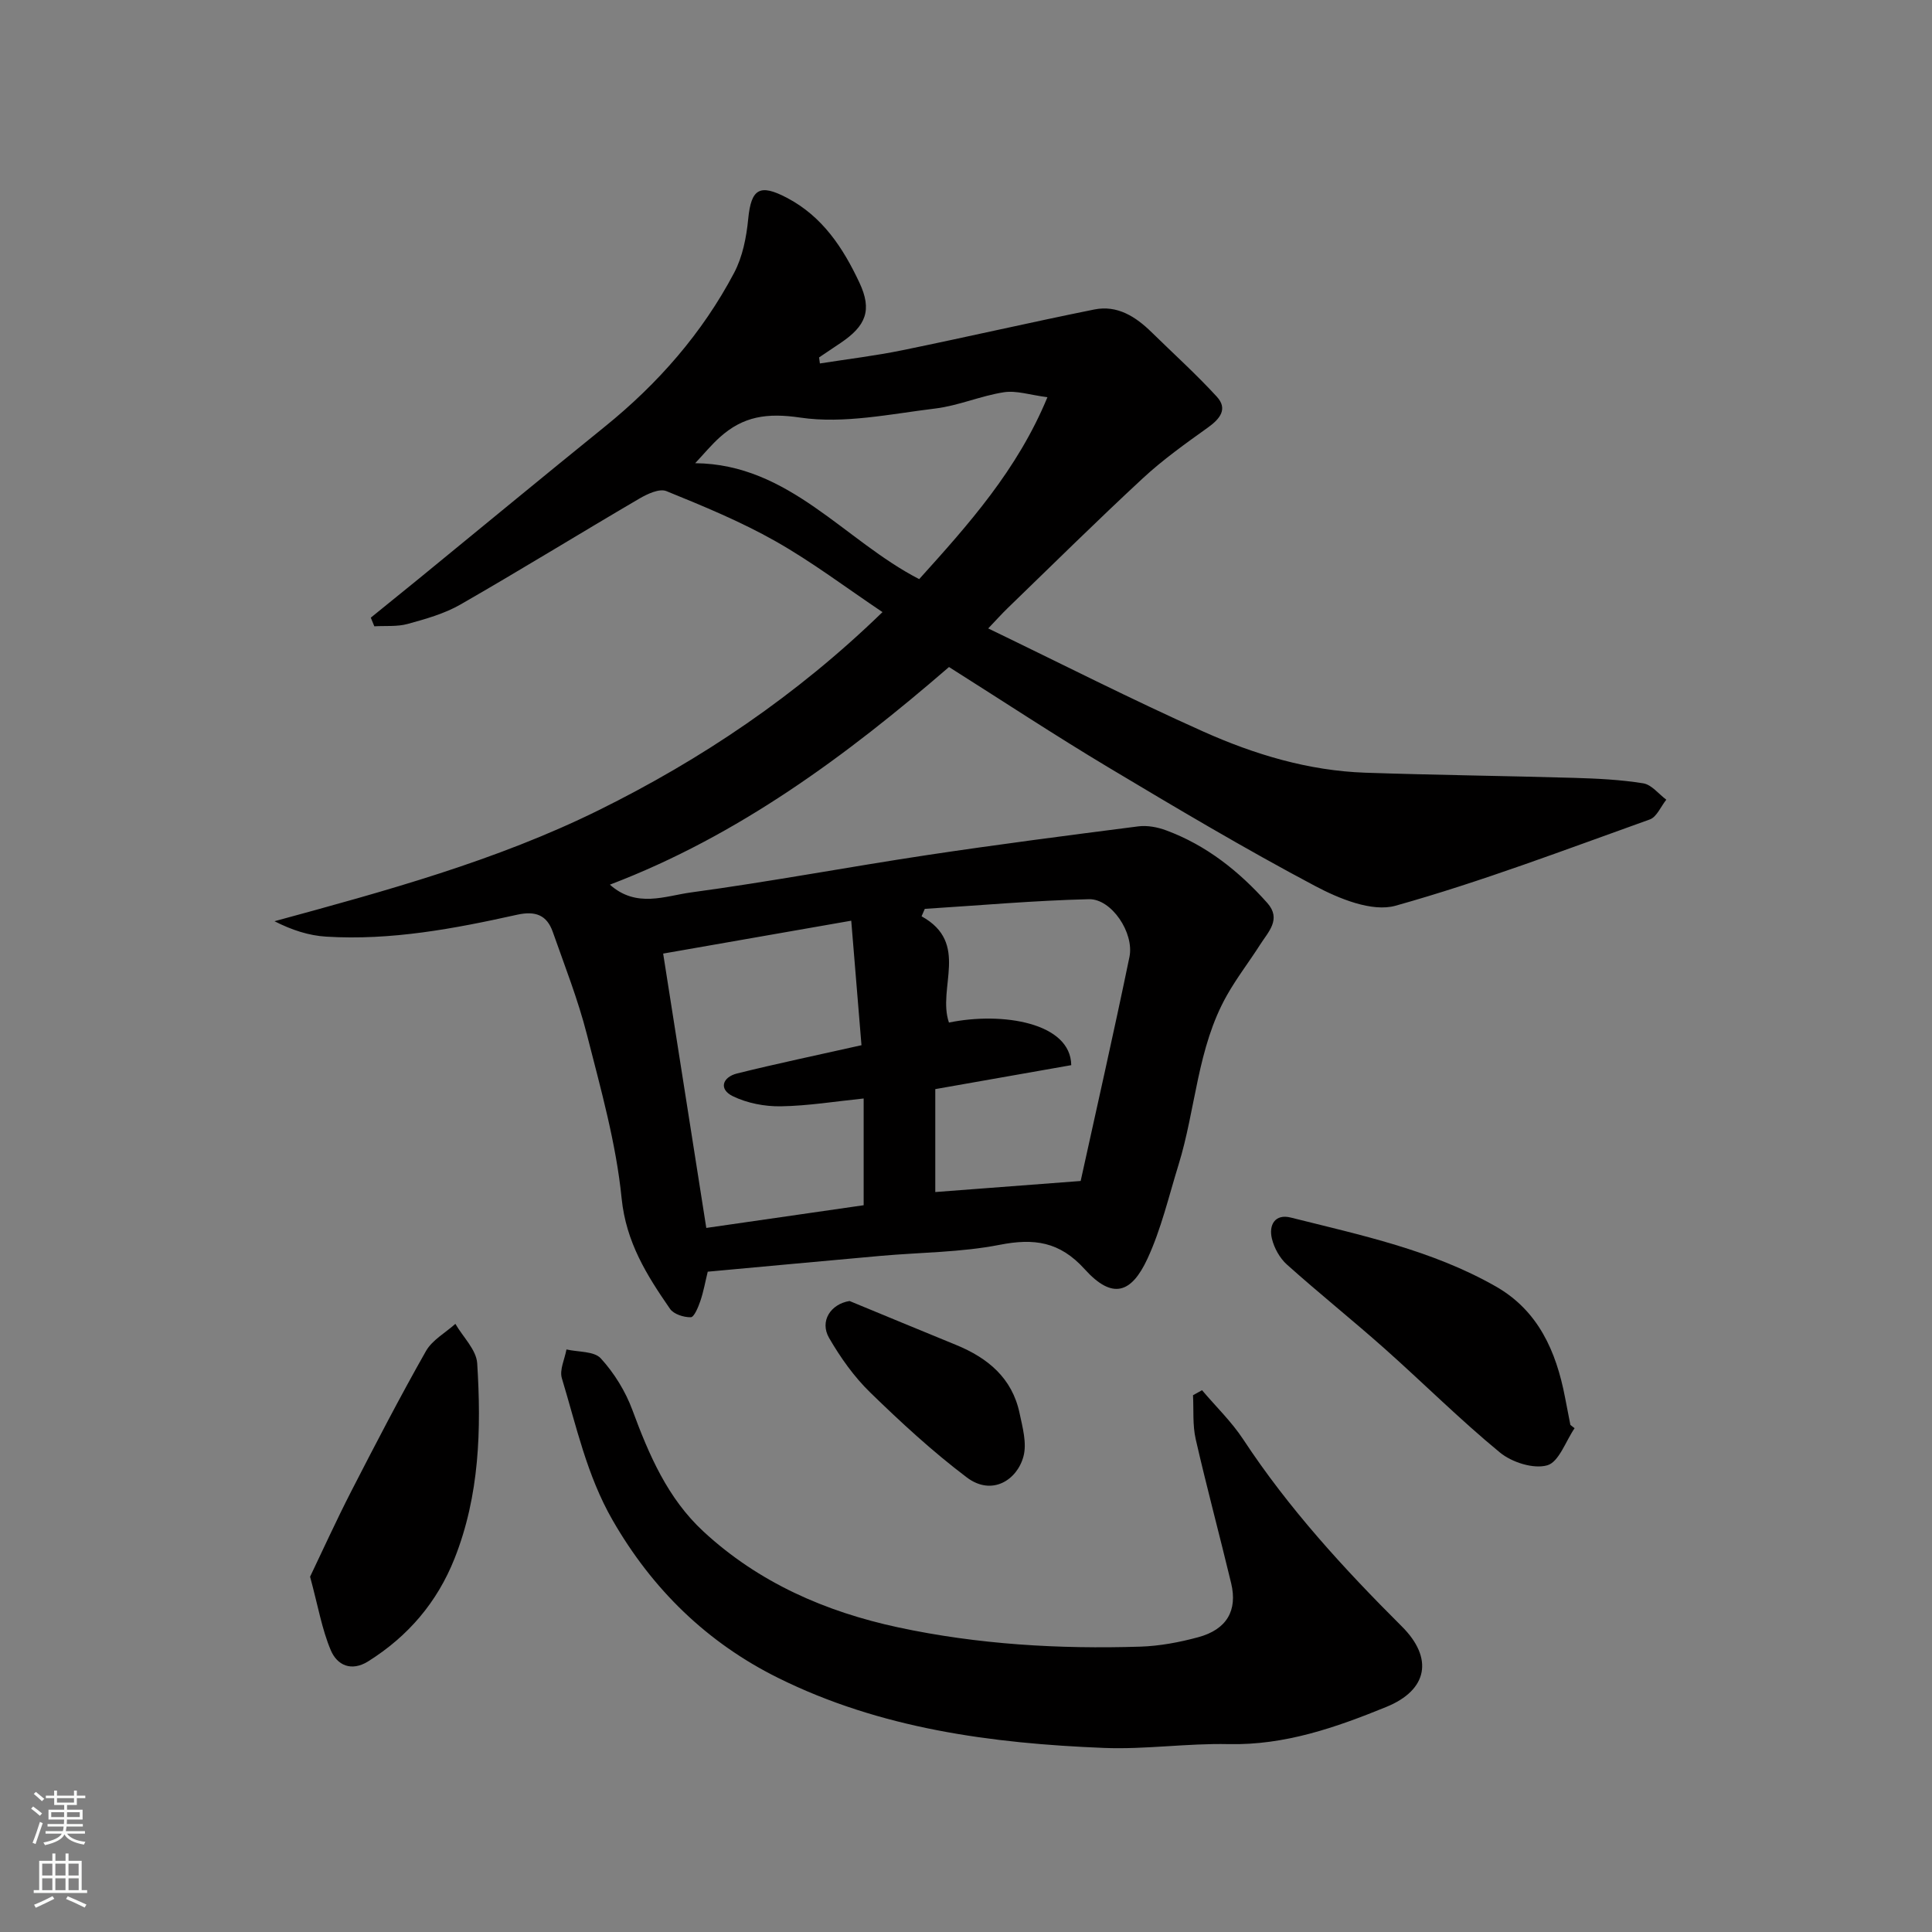 <svg enable-background="new 0 0 400 400" viewBox="0 0 400 400" xmlns="http://www.w3.org/2000/svg"><rect x="0" y="0" width="400" height="400" fill="#808080" stroke="none"/><g fill="#010000"><path d="m169.75 75.25c5.72-.9 11.48-1.59 17.14-2.75 13.24-2.71 26.41-5.75 39.65-8.42 4.78-.97 8.59 1.47 11.9 4.72 4.52 4.43 9.22 8.67 13.49 13.33 2.31 2.52.68 4.57-1.81 6.36-4.65 3.33-9.35 6.67-13.53 10.55-9.5 8.8-18.71 17.91-28.02 26.92-1.17 1.13-2.25 2.35-3.97 4.15 15.15 7.31 29.69 14.72 44.57 21.37 10.58 4.73 21.74 8.09 33.48 8.5 14.43.49 28.86.65 43.29 1.07 4.77.14 9.58.37 14.28 1.13 1.73.28 3.19 2.21 4.77 3.39-1.13 1.4-1.98 3.58-3.42 4.09-17.46 6.24-34.82 12.87-52.64 17.86-4.84 1.36-11.67-1.44-16.66-4.09-14.55-7.71-28.73-16.14-42.87-24.6-11.05-6.62-21.81-13.71-32.92-20.73-21.2 18.33-43.56 34.91-70.21 45.06 5.5 4.9 11.43 2.34 16.79 1.61 16.33-2.21 32.55-5.27 48.85-7.73 14.56-2.19 29.16-4.08 43.77-5.95 1.86-.24 3.96.16 5.74.82 8.34 3.08 15.11 8.47 20.96 15.04 2.98 3.35.2 5.98-1.48 8.62-2.26 3.55-4.86 6.9-6.91 10.55-6.13 10.87-6.4 23.46-10 35.08-2.02 6.52-3.58 13.28-6.43 19.42-3.32 7.15-7.24 8.52-12.99 2.15-5.18-5.73-10.48-6.44-17.62-5.04-8.03 1.57-16.36 1.55-24.56 2.28-11.94 1.07-23.88 2.18-35.86 3.28-.51 2.07-.87 4.14-1.54 6.1-.43 1.25-1.28 3.32-1.97 3.33-1.45.03-3.54-.63-4.3-1.74-4.8-6.94-9.1-13.77-10.02-22.88-1.14-11.43-4.33-22.69-7.18-33.89-1.84-7.22-4.59-14.21-7.07-21.26-1.23-3.5-3.58-4.41-7.41-3.56-13 2.89-26.11 5.36-39.53 4.53-3.55-.22-7.05-1.34-10.68-3.19 23.04-6.27 45.92-12.52 67.11-22.98 21.28-10.51 40.98-23.75 58.77-41.02-7.6-5.1-14.59-10.4-22.16-14.68-7.19-4.07-14.91-7.25-22.58-10.37-1.44-.59-3.95.58-5.6 1.55-12.38 7.25-24.6 14.79-37.04 21.93-3.33 1.91-7.19 2.99-10.93 4.02-2.18.6-4.59.35-6.9.49-.24-.6-.49-1.19-.73-1.79 3.33-2.7 6.67-5.39 10-8.11 12.83-10.49 25.6-21.04 38.48-31.46 10.99-8.89 20.15-19.34 26.74-31.82 1.76-3.33 2.55-7.37 2.92-11.17.61-6.26 2.39-7.31 7.97-4.39 7.43 3.88 11.69 10.43 15.05 17.58 2.69 5.72 1.36 8.96-3.9 12.5-1.48 1-2.97 1.99-4.45 2.99.04.41.1.83.17 1.25zm8.61 141.15c-.68-8.21-1.38-16.75-2.12-25.78-13.33 2.33-25.64 4.49-38.94 6.81 2.98 18.95 5.91 37.59 8.93 56.8 11.11-1.6 21.84-3.15 32.58-4.7 0-7.58 0-14.87 0-22.1-5.85.6-11.5 1.53-17.17 1.62-3.32.05-6.95-.65-9.91-2.09-2.99-1.45-2.15-3.95.87-4.71 8.21-2.04 16.51-3.77 25.76-5.85zm45.38 28.11c3.24-14.77 6.83-30.54 10.1-46.38 1.03-5-3.73-12.07-8.38-11.96-11.34.27-22.66 1.29-33.99 2-.22.51-.45 1.03-.67 1.54 10.03 5.54 3.2 14.8 5.67 22 11.06-2.28 25.22.04 25.32 8.82-9.14 1.61-18.45 3.25-28.15 4.96v21.31c9.34-.71 18.89-1.44 30.1-2.29zm-6.88-162.27c-3.63-.47-6.42-1.43-9.01-1.03-4.8.74-9.42 2.79-14.22 3.37-9.29 1.13-18.89 3.21-27.92 1.88-6.94-1.03-11.86-.26-16.68 4.07-1.8 1.62-3.35 3.51-5.1 5.37 19.47.18 30.9 16.05 46.38 24 10.2-11.31 20.32-22.59 26.55-37.66z"/><path d="m248.87 287.83c2.87 3.39 6.12 6.52 8.54 10.2 9.38 14.26 20.81 26.73 32.84 38.72 6.54 6.52 5.41 13.13-3.23 16.65-10.44 4.26-21.02 7.96-32.66 7.7-8.58-.19-17.21 1.13-25.78.79-23.31-.93-46.35-4-67.52-14.52-14.62-7.26-25.99-18.28-34.25-32.67-5.31-9.25-7.47-19.4-10.48-29.34-.53-1.74.59-3.97.95-5.97 2.43.56 5.73.33 7.11 1.85 2.78 3.04 5.11 6.82 6.54 10.69 3.44 9.3 7.28 18.27 14.7 25.14 11.45 10.6 25.29 16.63 40.33 19.86 16.5 3.54 33.28 4.52 50.13 3.99 4.03-.13 8.12-.9 12.02-1.96 5.87-1.6 8.14-5.51 6.79-11.16-2.39-9.96-5.06-19.85-7.34-29.83-.67-2.93-.4-6.07-.56-9.11.61-.35 1.24-.69 1.87-1.03z"/><path d="m326 295.7c-1.85 2.7-3.24 6.99-5.66 7.68-2.85.81-7.32-.62-9.79-2.65-8.28-6.81-15.9-14.42-23.92-21.55-6.63-5.89-13.57-11.44-20.18-17.36-1.48-1.32-2.64-3.41-3.11-5.35-.7-2.83.62-5.21 3.89-4.39 14.51 3.64 29.26 6.74 42.45 14.26 8.8 5.01 12.5 13.42 14.33 22.91.37 1.92.75 3.84 1.12 5.76.28.23.57.46.87.69z"/><path d="m64.2 326.44c2.54-5.3 5.4-11.6 8.55-17.74 5-9.73 10.04-19.45 15.43-28.96 1.3-2.3 4.03-3.79 6.1-5.65 1.57 2.72 4.34 5.36 4.52 8.17.86 13.69.49 27.36-4.69 40.41-3.61 9.09-9.62 16.1-17.86 21.28-3.53 2.22-6.47.8-7.77-2.3-1.82-4.3-2.61-9.03-4.28-15.21z"/><path d="m175.89 269.36c7.36 3.04 14.71 6.09 22.07 9.1 6.56 2.69 11.6 6.85 13.13 14.12.62 2.94 1.54 6.21.81 8.94-1.3 4.89-6.52 8.3-11.74 4.36-7.07-5.34-13.64-11.4-20-17.59-3.35-3.26-6.16-7.23-8.51-11.29-2-3.48.34-7.02 4.24-7.64z"/></g><path d="m6.44 374.46.42-.45c.65.47 1.27.95 1.85 1.44l-.45.49c-.65-.56-1.25-1.06-1.82-1.48m.93 7.33-.63-.26c.55-1.36 1.05-2.8 1.52-4.33.19.1.38.19.59.27-.46 1.29-.95 2.73-1.48 4.32m-.38-10.38.44-.42c.43.34 1.01.82 1.74 1.44l-.49.49c-.53-.51-1.09-1.01-1.69-1.51m2.5.35h1.72v-1.04h.59v1.04h3.52v-1.04h.59v1.04h1.75v.53h-1.75v1.42h-2.03v.97h3.22v2.03h-3.24c0 .35-.01.66-.03.93h3.32v.53h-3.37c-.03.27-.08.58-.15.94h3.96v.53h-3.71c.67.92 1.93 1.48 3.79 1.68-.13.24-.23.44-.29.59-2.13-.38-3.48-1.08-4.04-2.12-.43.97-1.77 1.72-4.03 2.23-.09-.19-.2-.37-.33-.55 2.1-.42 3.37-1.03 3.81-1.83h-3.36v-.53h3.58c.08-.29.13-.61.16-.94h-3.33v-.53h3.39c.02-.27.04-.58.04-.93h-3.23v-2.03h3.25v-.97h-2.07v-1.42h-1.73zm1.12 3.44v1h2.65c.01-.3.02-.44.01-.4v-.25-.35zm1.19-2h3.52v-.91h-3.52zm4.71 2h-2.63v.59c0 .15-.01.28-.01.4h2.64z" fill="#fafbfa"/><path d="m13.56 383.74h.63v1.52h2.72v6.07h1.13v.6h-11.06v-.6h1.13v-6.07h2.73v-1.52h.63v1.52h2.1v-1.52zm-2.69 8.83.38.56c-1.24.63-2.53 1.25-3.85 1.85-.1-.21-.21-.42-.34-.63 1.36-.55 2.63-1.15 3.81-1.78m-2.13-4.27h2.1v-2.45h-2.1zm0 3.04h2.1v-2.46h-2.1zm2.72-3.04h2.1v-2.45h-2.1zm0 3.04h2.1v-2.46h-2.1zm6.07 3.6c-1.41-.71-2.7-1.3-3.86-1.78l.35-.56c1.45.62 2.75 1.19 3.88 1.72zm-1.25-9.09h-2.1v2.45h2.1zm-2.09 5.49h2.1v-2.46h-2.1z" fill="#fafbfa"/></svg>